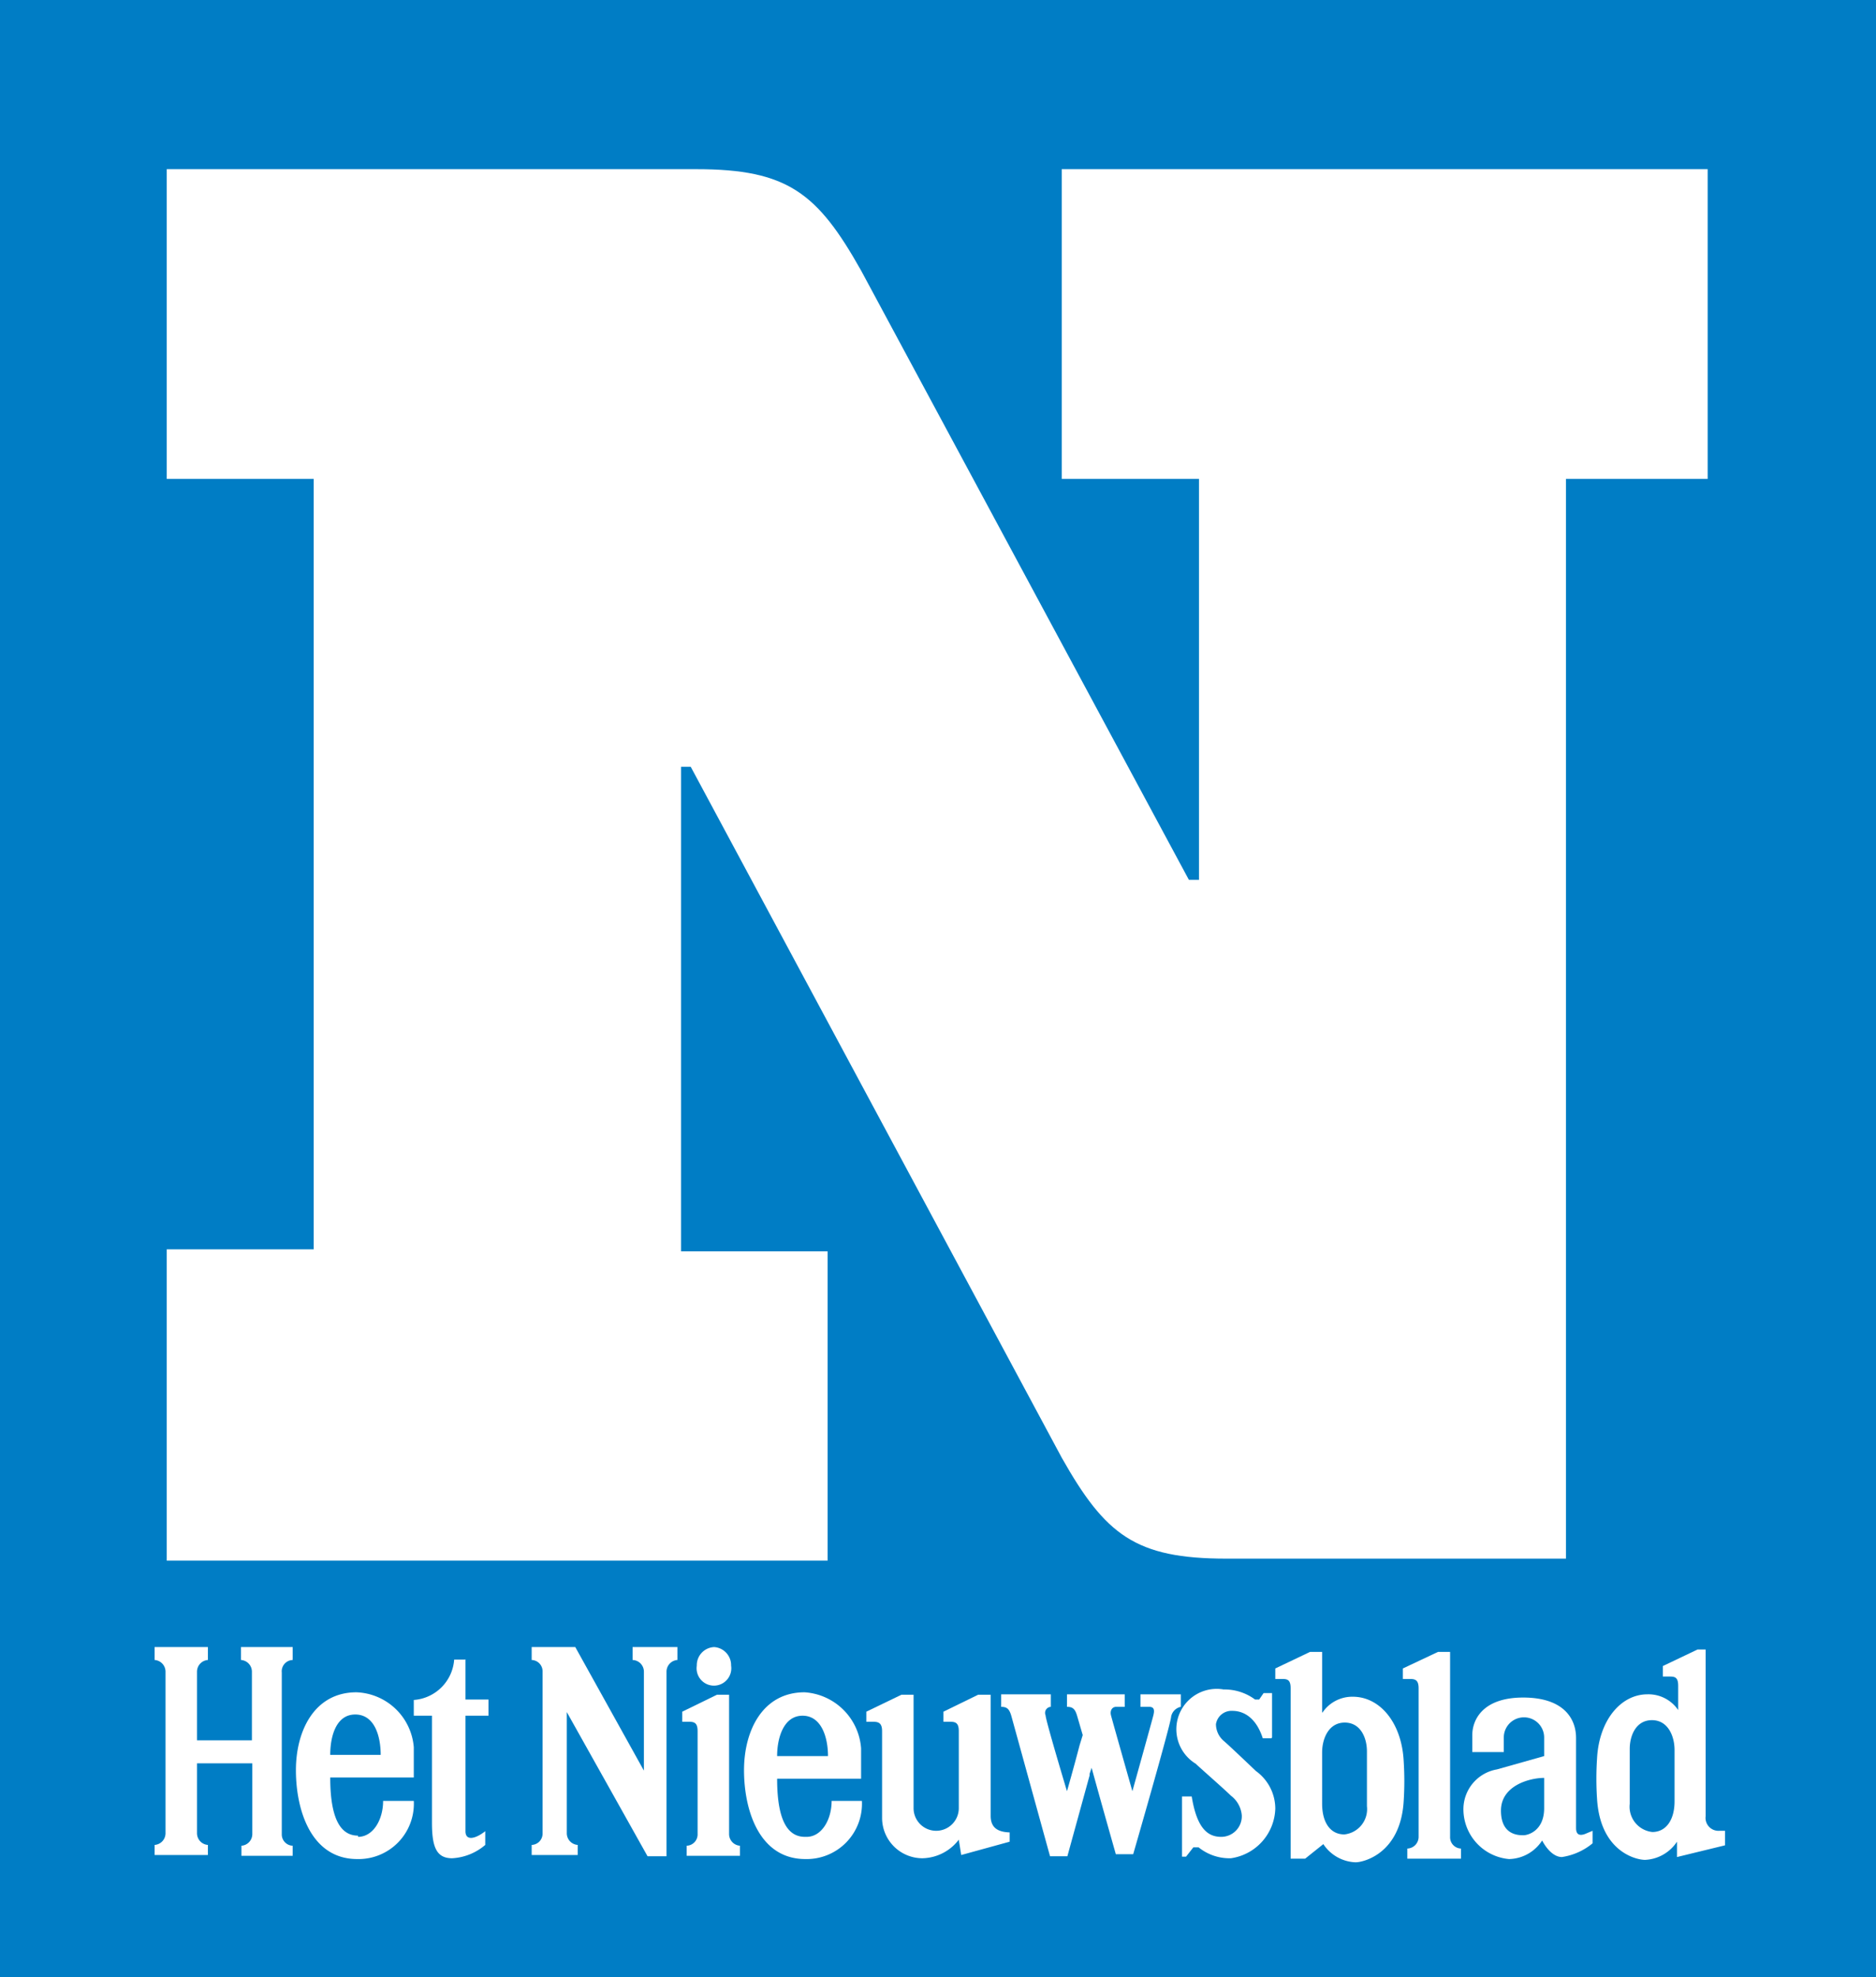 <svg id="Laag_1" data-name="Laag 1" xmlns="http://www.w3.org/2000/svg" viewBox="0 0 46.47 48.97"><defs><style>.cls-1{fill:#007dc5;}.cls-2{fill:#fff;}</style></defs><rect class="cls-1" width="46.47" height="48.97"/><path class="cls-2" d="M31.45,12.37h-3.4V4.7h16v7.67H40.54V39.11H32.13c-2.26,0-3-.59-4.08-2.5L18.86,19.5h-.24v12h3.63v7.66H5.88V31.45H9.52V12.37H5.88V4.7H19c2.26,0,3,.59,4.08,2.51L31.2,22.3h.25Z" transform="translate(-1.75 -0.51)"/><path class="cls-2" d="M8,44.18v1.75a.29.29,0,0,1-.27.29v.25H9v-.25a.28.28,0,0,1-.27-.29v-4A.28.28,0,0,1,9,41.62V41.3H7.72v.32a.29.29,0,0,1,.27.29v1.7H6.63v-1.7a.29.29,0,0,1,.27-.29V41.3H5.58v.32a.29.29,0,0,1,.27.29v4a.29.29,0,0,1-.27.29v.25H6.9v-.25a.29.29,0,0,1-.27-.29V44.18H8" transform="translate(-1.75 -0.51)"/><path class="cls-2" d="M10.62,46c.37,0,.62-.42.62-.89H12a1.37,1.37,0,0,1-1.4,1.44c-1.15,0-1.52-1.22-1.52-2.2s.46-1.93,1.5-1.93A1.48,1.48,0,0,1,12,43.78c0,.34,0,.58,0,.75H9.93c0,1.14.32,1.44.69,1.44m.56-2c0-.46-.15-1-.63-1s-.62.55-.62,1Z" transform="translate(-1.75 -0.51)"/><path class="cls-2" d="M13.27,41.61H13a1.08,1.08,0,0,1-1,1V43h.45v2.65c0,.6.11.88.5.88a1.37,1.37,0,0,0,.82-.33v-.34c-.24.19-.49.25-.49,0V43h.57v-.4h-.57v-1" transform="translate(-1.75 -0.51)"/><path class="cls-2" d="M16,41.3H14.92v.32a.28.28,0,0,1,.27.29v4a.28.28,0,0,1-.27.29v.25h1.14v-.25a.29.29,0,0,1-.27-.29v-3l2,3.57h.47V41.91a.29.29,0,0,1,.27-.29V41.3H17.42v.32a.29.29,0,0,1,.28.29v2.45L16,41.3" transform="translate(-1.75 -0.51)"/><path class="cls-2" d="M19.81,42.48v3.45a.29.29,0,0,0,.27.29v.25H18.76v-.25a.28.28,0,0,0,.27-.29V43.38c0-.2-.08-.23-.21-.23h-.17V42.9l.86-.42h.3" transform="translate(-1.75 -0.51)"/><path class="cls-2" d="M21.73,46c.37,0,.62-.42.62-.89h.75a1.37,1.37,0,0,1-1.4,1.44c-1.15,0-1.52-1.22-1.52-2.2s.46-1.93,1.5-1.93a1.5,1.5,0,0,1,1.4,1.39c0,.34,0,.58,0,.75H21c0,1.14.32,1.44.69,1.44m.57-2c0-.46-.16-1-.63-1s-.63.55-.63,1Z" transform="translate(-1.75 -0.51)"/><path class="cls-2" d="M25.5,44.53V43.38c0-.2-.08-.23-.21-.23h-.17V42.9l.86-.42h.31v3c0,.29.17.4.47.41v.23l-1.2.33-.06-.38a1.16,1.16,0,0,1-.9.46,1,1,0,0,1-1-1V43.38c0-.2-.09-.23-.22-.23h-.17V42.9l.87-.42h.3v2.81a.56.56,0,1,0,1.12,0v-.77" transform="translate(-1.75 -0.51)"/><path class="cls-2" d="M28.74,44.48l-.55,2h-.43L26.8,43c-.05-.17-.11-.22-.25-.22v-.31h1.23v.31h0a.15.15,0,0,0-.13.21c0,.12.53,1.88.53,1.88s.17-.59.31-1.13l.08-.26L28.43,43c-.05-.17-.11-.22-.25-.22v-.31h1.43v.31H29.4c-.1,0-.16.09-.13.21s.53,1.88.53,1.88.48-1.72.52-1.88,0-.21-.11-.21H30v-.31h1v.31a.31.31,0,0,0-.24.24c0,.16-.94,3.41-.94,3.41h-.43s-.33-1.16-.6-2.14l-.05.15" transform="translate(-1.75 -0.51)"/><path class="cls-2" d="M33.26,43.54v-1.1h-.21l-.11.16s-.06,0-.1,0a1.27,1.27,0,0,0-.78-.25,1,1,0,0,0-.69,1.84c.08.08.72.64.87.79a.68.68,0,0,1,.27.49A.51.51,0,0,1,32,46c-.32,0-.6-.19-.73-1h-.24v1.49h.1l.18-.23s.07,0,.13,0a1.22,1.22,0,0,0,.8.27,1.28,1.28,0,0,0,1.1-1.23,1.15,1.15,0,0,0-.48-.93s-.66-.63-.79-.74a.55.55,0,0,1-.2-.42.39.39,0,0,1,.41-.33c.23,0,.57.12.75.68h.21" transform="translate(-1.75 -0.51)"/><path class="cls-2" d="M37.67,41.42V46a.28.28,0,0,0,.27.29v.25H36.61v-.25a.29.29,0,0,0,.28-.29V42.32c0-.21-.09-.23-.22-.23H36.5v-.26l.87-.41h.3" transform="translate(-1.75 -0.51)"/><path class="cls-2" d="M34.51,42.92a.89.89,0,0,1,.75-.39c.67,0,1.21.64,1.26,1.59a7.68,7.68,0,0,1,0,1c-.08,1.3-1,1.51-1.19,1.51a1,1,0,0,1-.8-.45l-.45.36h-.36V42.32c0-.21-.08-.23-.21-.23h-.17v-.26l.86-.41h.3v1.5m0,2.26c0,.46.2.76.55.76a.63.63,0,0,0,.56-.7V43.88c0-.32-.15-.71-.55-.71s-.56.4-.56.74Z" transform="translate(-1.75 -0.51)"/><path class="cls-2" d="M44.48,46.21l-1.19.29,0-.38,0,0a1,1,0,0,1-.79.45c-.23,0-1.11-.21-1.19-1.51a7.68,7.68,0,0,1,0-1c.05-.95.59-1.59,1.25-1.59a.89.89,0,0,1,.76.39v-.6c0-.21-.08-.23-.21-.23h-.17v-.26l.86-.41H44v4.13a.32.32,0,0,0,.34.36h.14v.3m-1.25-2.3c0-.34-.16-.74-.56-.74s-.55.39-.55.71v1.36a.63.63,0,0,0,.56.7c.34,0,.55-.3.55-.76Z" transform="translate(-1.75 -0.51)"/><path class="cls-2" d="M39,43.9h-.78v-.42c0-.38.26-.93,1.26-.93s1.31.52,1.31,1v2.23c0,.16.08.2.22.15l.19-.08v.31a1.55,1.55,0,0,1-.76.34c-.2,0-.38-.2-.49-.41a1,1,0,0,1-.82.46A1.24,1.24,0,0,1,38,45.33a1,1,0,0,1,.83-1L40,44v-.46a.48.48,0,0,0-1,0v.38m1,.62c-.36,0-1.07.19-1.07.81s.45.61.56.61.51-.11.51-.67Z" transform="translate(-1.75 -0.51)"/><path class="cls-2" d="M19.44,41.3a.45.45,0,0,0-.43.46.43.43,0,1,0,.85,0,.45.45,0,0,0-.42-.46" transform="translate(-1.75 -0.51)"/></svg>